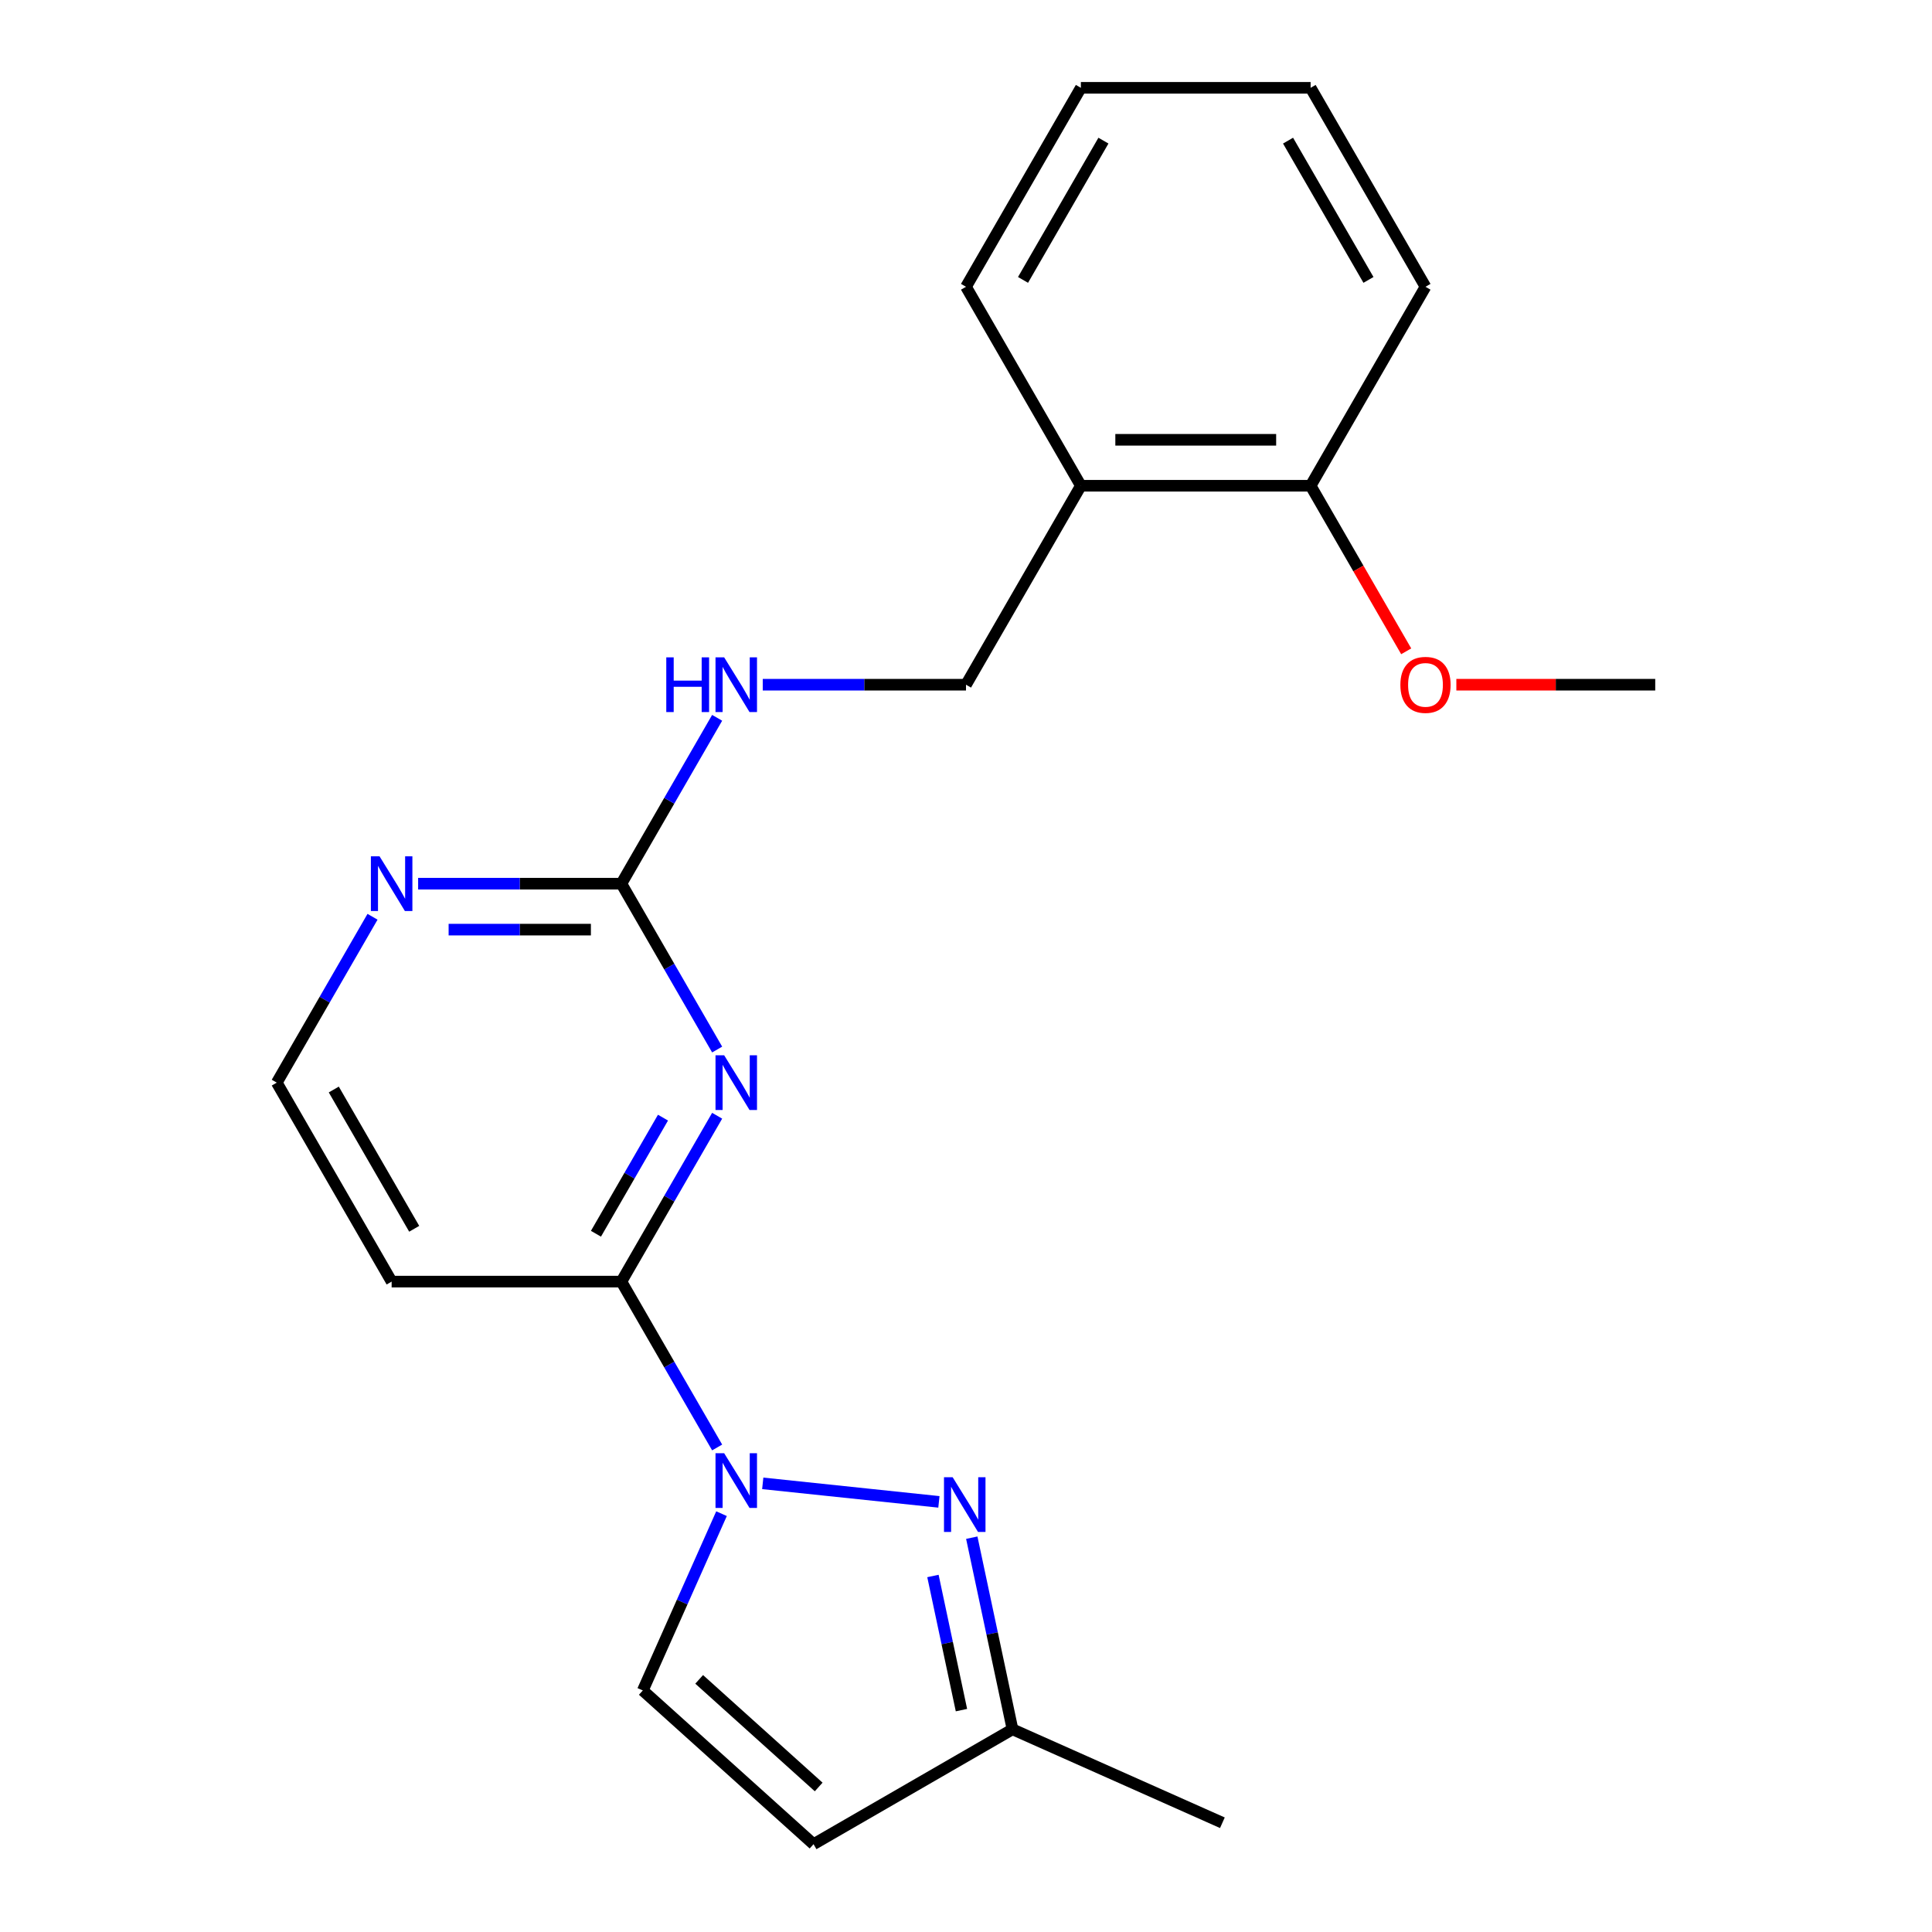 <?xml version='1.0' encoding='iso-8859-1'?>
<svg version='1.1' baseProfile='full'
              xmlns='http://www.w3.org/2000/svg'
                      xmlns:rdkit='http://www.rdkit.org/xml'
                      xmlns:xlink='http://www.w3.org/1999/xlink'
                  xml:space='preserve'
width='1000px' height='1000px' viewBox='0 0 1000 1000'>
<!-- END OF HEADER -->
<rect style='opacity:1.0;fill:#FFFFFF;stroke:none' width='1000' height='1000' x='0' y='0'> </rect>
<path class='bond-1' d='M 394.797,767.782 L 485.98,777.366' style='fill:none;fill-rule:evenodd;stroke:#0000FF;stroke-width:6px;stroke-linecap:butt;stroke-linejoin:miter;stroke-opacity:1' />
<path class='bond-2' d='M 371.193,749.208 L 346.41,706.283' style='fill:none;fill-rule:evenodd;stroke:#0000FF;stroke-width:6px;stroke-linecap:butt;stroke-linejoin:miter;stroke-opacity:1' />
<path class='bond-2' d='M 346.41,706.283 L 321.627,663.357' style='fill:none;fill-rule:evenodd;stroke:#000000;stroke-width:6px;stroke-linecap:butt;stroke-linejoin:miter;stroke-opacity:1' />
<path class='bond-4' d='M 373.457,783.474 L 353.087,829.225' style='fill:none;fill-rule:evenodd;stroke:#0000FF;stroke-width:6px;stroke-linecap:butt;stroke-linejoin:miter;stroke-opacity:1' />
<path class='bond-4' d='M 353.087,829.225 L 332.717,874.976' style='fill:none;fill-rule:evenodd;stroke:#000000;stroke-width:6px;stroke-linecap:butt;stroke-linejoin:miter;stroke-opacity:1' />
<path class='bond-0' d='M 371.193,577.506 L 346.41,620.432' style='fill:none;fill-rule:evenodd;stroke:#0000FF;stroke-width:6px;stroke-linecap:butt;stroke-linejoin:miter;stroke-opacity:1' />
<path class='bond-0' d='M 346.41,620.432 L 321.627,663.357' style='fill:none;fill-rule:evenodd;stroke:#000000;stroke-width:6px;stroke-linecap:butt;stroke-linejoin:miter;stroke-opacity:1' />
<path class='bond-0' d='M 343.161,578.492 L 325.813,608.54' style='fill:none;fill-rule:evenodd;stroke:#0000FF;stroke-width:6px;stroke-linecap:butt;stroke-linejoin:miter;stroke-opacity:1' />
<path class='bond-0' d='M 325.813,608.54 L 308.465,638.588' style='fill:none;fill-rule:evenodd;stroke:#000000;stroke-width:6px;stroke-linecap:butt;stroke-linejoin:miter;stroke-opacity:1' />
<path class='bond-3' d='M 371.193,543.24 L 346.41,500.315' style='fill:none;fill-rule:evenodd;stroke:#0000FF;stroke-width:6px;stroke-linecap:butt;stroke-linejoin:miter;stroke-opacity:1' />
<path class='bond-3' d='M 346.41,500.315 L 321.627,457.39' style='fill:none;fill-rule:evenodd;stroke:#000000;stroke-width:6px;stroke-linecap:butt;stroke-linejoin:miter;stroke-opacity:1' />
<path class='bond-6' d='M 502.99,795.904 L 513.531,845.496' style='fill:none;fill-rule:evenodd;stroke:#0000FF;stroke-width:6px;stroke-linecap:butt;stroke-linejoin:miter;stroke-opacity:1' />
<path class='bond-6' d='M 513.531,845.496 L 524.072,895.088' style='fill:none;fill-rule:evenodd;stroke:#000000;stroke-width:6px;stroke-linecap:butt;stroke-linejoin:miter;stroke-opacity:1' />
<path class='bond-6' d='M 482.889,815.726 L 490.268,850.441' style='fill:none;fill-rule:evenodd;stroke:#0000FF;stroke-width:6px;stroke-linecap:butt;stroke-linejoin:miter;stroke-opacity:1' />
<path class='bond-6' d='M 490.268,850.441 L 497.647,885.155' style='fill:none;fill-rule:evenodd;stroke:#000000;stroke-width:6px;stroke-linecap:butt;stroke-linejoin:miter;stroke-opacity:1' />
<path class='bond-10' d='M 321.627,663.357 L 202.711,663.357' style='fill:none;fill-rule:evenodd;stroke:#000000;stroke-width:6px;stroke-linecap:butt;stroke-linejoin:miter;stroke-opacity:1' />
<path class='bond-9' d='M 321.627,457.39 L 346.41,414.464' style='fill:none;fill-rule:evenodd;stroke:#000000;stroke-width:6px;stroke-linecap:butt;stroke-linejoin:miter;stroke-opacity:1' />
<path class='bond-9' d='M 346.41,414.464 L 371.193,371.539' style='fill:none;fill-rule:evenodd;stroke:#0000FF;stroke-width:6px;stroke-linecap:butt;stroke-linejoin:miter;stroke-opacity:1' />
<path class='bond-22' d='M 321.627,457.39 L 269.026,457.39' style='fill:none;fill-rule:evenodd;stroke:#000000;stroke-width:6px;stroke-linecap:butt;stroke-linejoin:miter;stroke-opacity:1' />
<path class='bond-22' d='M 269.026,457.39 L 216.424,457.39' style='fill:none;fill-rule:evenodd;stroke:#0000FF;stroke-width:6px;stroke-linecap:butt;stroke-linejoin:miter;stroke-opacity:1' />
<path class='bond-22' d='M 305.847,481.173 L 269.026,481.173' style='fill:none;fill-rule:evenodd;stroke:#000000;stroke-width:6px;stroke-linecap:butt;stroke-linejoin:miter;stroke-opacity:1' />
<path class='bond-22' d='M 269.026,481.173 L 232.205,481.173' style='fill:none;fill-rule:evenodd;stroke:#0000FF;stroke-width:6px;stroke-linecap:butt;stroke-linejoin:miter;stroke-opacity:1' />
<path class='bond-5' d='M 332.717,874.976 L 421.089,954.545' style='fill:none;fill-rule:evenodd;stroke:#000000;stroke-width:6px;stroke-linecap:butt;stroke-linejoin:miter;stroke-opacity:1' />
<path class='bond-5' d='M 361.887,869.237 L 423.747,924.936' style='fill:none;fill-rule:evenodd;stroke:#000000;stroke-width:6px;stroke-linecap:butt;stroke-linejoin:miter;stroke-opacity:1' />
<path class='bond-21' d='M 421.089,954.545 L 524.072,895.088' style='fill:none;fill-rule:evenodd;stroke:#000000;stroke-width:6px;stroke-linecap:butt;stroke-linejoin:miter;stroke-opacity:1' />
<path class='bond-16' d='M 524.072,895.088 L 632.707,943.455' style='fill:none;fill-rule:evenodd;stroke:#000000;stroke-width:6px;stroke-linecap:butt;stroke-linejoin:miter;stroke-opacity:1' />
<path class='bond-7' d='M 192.82,474.522 L 168.037,517.448' style='fill:none;fill-rule:evenodd;stroke:#0000FF;stroke-width:6px;stroke-linecap:butt;stroke-linejoin:miter;stroke-opacity:1' />
<path class='bond-7' d='M 168.037,517.448 L 143.254,560.373' style='fill:none;fill-rule:evenodd;stroke:#000000;stroke-width:6px;stroke-linecap:butt;stroke-linejoin:miter;stroke-opacity:1' />
<path class='bond-8' d='M 559.458,251.422 L 500,354.406' style='fill:none;fill-rule:evenodd;stroke:#000000;stroke-width:6px;stroke-linecap:butt;stroke-linejoin:miter;stroke-opacity:1' />
<path class='bond-12' d='M 559.458,251.422 L 678.373,251.422' style='fill:none;fill-rule:evenodd;stroke:#000000;stroke-width:6px;stroke-linecap:butt;stroke-linejoin:miter;stroke-opacity:1' />
<path class='bond-12' d='M 577.295,227.639 L 660.536,227.639' style='fill:none;fill-rule:evenodd;stroke:#000000;stroke-width:6px;stroke-linecap:butt;stroke-linejoin:miter;stroke-opacity:1' />
<path class='bond-15' d='M 559.458,251.422 L 500,148.438' style='fill:none;fill-rule:evenodd;stroke:#000000;stroke-width:6px;stroke-linecap:butt;stroke-linejoin:miter;stroke-opacity:1' />
<path class='bond-11' d='M 394.797,354.406 L 447.399,354.406' style='fill:none;fill-rule:evenodd;stroke:#0000FF;stroke-width:6px;stroke-linecap:butt;stroke-linejoin:miter;stroke-opacity:1' />
<path class='bond-11' d='M 447.399,354.406 L 500,354.406' style='fill:none;fill-rule:evenodd;stroke:#000000;stroke-width:6px;stroke-linecap:butt;stroke-linejoin:miter;stroke-opacity:1' />
<path class='bond-13' d='M 202.711,663.357 L 143.254,560.373' style='fill:none;fill-rule:evenodd;stroke:#000000;stroke-width:6px;stroke-linecap:butt;stroke-linejoin:miter;stroke-opacity:1' />
<path class='bond-13' d='M 214.39,636.018 L 172.769,563.929' style='fill:none;fill-rule:evenodd;stroke:#000000;stroke-width:6px;stroke-linecap:butt;stroke-linejoin:miter;stroke-opacity:1' />
<path class='bond-14' d='M 678.373,251.422 L 703.11,294.268' style='fill:none;fill-rule:evenodd;stroke:#000000;stroke-width:6px;stroke-linecap:butt;stroke-linejoin:miter;stroke-opacity:1' />
<path class='bond-14' d='M 703.11,294.268 L 727.847,337.113' style='fill:none;fill-rule:evenodd;stroke:#FF0000;stroke-width:6px;stroke-linecap:butt;stroke-linejoin:miter;stroke-opacity:1' />
<path class='bond-17' d='M 678.373,251.422 L 737.831,148.438' style='fill:none;fill-rule:evenodd;stroke:#000000;stroke-width:6px;stroke-linecap:butt;stroke-linejoin:miter;stroke-opacity:1' />
<path class='bond-18' d='M 753.804,354.406 L 805.275,354.406' style='fill:none;fill-rule:evenodd;stroke:#FF0000;stroke-width:6px;stroke-linecap:butt;stroke-linejoin:miter;stroke-opacity:1' />
<path class='bond-18' d='M 805.275,354.406 L 856.746,354.406' style='fill:none;fill-rule:evenodd;stroke:#000000;stroke-width:6px;stroke-linecap:butt;stroke-linejoin:miter;stroke-opacity:1' />
<path class='bond-19' d='M 500,148.438 L 559.458,45.455' style='fill:none;fill-rule:evenodd;stroke:#000000;stroke-width:6px;stroke-linecap:butt;stroke-linejoin:miter;stroke-opacity:1' />
<path class='bond-19' d='M 529.515,144.882 L 571.136,72.794' style='fill:none;fill-rule:evenodd;stroke:#000000;stroke-width:6px;stroke-linecap:butt;stroke-linejoin:miter;stroke-opacity:1' />
<path class='bond-23' d='M 737.831,148.438 L 678.373,45.455' style='fill:none;fill-rule:evenodd;stroke:#000000;stroke-width:6px;stroke-linecap:butt;stroke-linejoin:miter;stroke-opacity:1' />
<path class='bond-23' d='M 708.315,144.882 L 666.695,72.794' style='fill:none;fill-rule:evenodd;stroke:#000000;stroke-width:6px;stroke-linecap:butt;stroke-linejoin:miter;stroke-opacity:1' />
<path class='bond-20' d='M 559.458,45.455 L 678.373,45.455' style='fill:none;fill-rule:evenodd;stroke:#000000;stroke-width:6px;stroke-linecap:butt;stroke-linejoin:miter;stroke-opacity:1' />
<path  class='atom-0' d='M 374.825 752.181
L 384.105 767.181
Q 385.025 768.661, 386.505 771.341
Q 387.985 774.021, 388.065 774.181
L 388.065 752.181
L 391.825 752.181
L 391.825 780.501
L 387.945 780.501
L 377.985 764.101
Q 376.825 762.181, 375.585 759.981
Q 374.385 757.781, 374.025 757.101
L 374.025 780.501
L 370.345 780.501
L 370.345 752.181
L 374.825 752.181
' fill='#0000FF'/>
<path  class='atom-1' d='M 374.825 546.213
L 384.105 561.213
Q 385.025 562.693, 386.505 565.373
Q 387.985 568.053, 388.065 568.213
L 388.065 546.213
L 391.825 546.213
L 391.825 574.533
L 387.945 574.533
L 377.985 558.133
Q 376.825 556.213, 375.585 554.013
Q 374.385 551.813, 374.025 551.133
L 374.025 574.533
L 370.345 574.533
L 370.345 546.213
L 374.825 546.213
' fill='#0000FF'/>
<path  class='atom-2' d='M 493.089 764.611
L 502.369 779.611
Q 503.289 781.091, 504.769 783.771
Q 506.249 786.451, 506.329 786.611
L 506.329 764.611
L 510.089 764.611
L 510.089 792.931
L 506.209 792.931
L 496.249 776.531
Q 495.089 774.611, 493.849 772.411
Q 492.649 770.211, 492.289 769.531
L 492.289 792.931
L 488.609 792.931
L 488.609 764.611
L 493.089 764.611
' fill='#0000FF'/>
<path  class='atom-8' d='M 196.451 443.23
L 205.731 458.23
Q 206.651 459.71, 208.131 462.39
Q 209.611 465.07, 209.691 465.23
L 209.691 443.23
L 213.451 443.23
L 213.451 471.55
L 209.571 471.55
L 199.611 455.15
Q 198.451 453.23, 197.211 451.03
Q 196.011 448.83, 195.651 448.15
L 195.651 471.55
L 191.971 471.55
L 191.971 443.23
L 196.451 443.23
' fill='#0000FF'/>
<path  class='atom-10' d='M 344.865 340.246
L 348.705 340.246
L 348.705 352.286
L 363.185 352.286
L 363.185 340.246
L 367.025 340.246
L 367.025 368.566
L 363.185 368.566
L 363.185 355.486
L 348.705 355.486
L 348.705 368.566
L 344.865 368.566
L 344.865 340.246
' fill='#0000FF'/>
<path  class='atom-10' d='M 374.825 340.246
L 384.105 355.246
Q 385.025 356.726, 386.505 359.406
Q 387.985 362.086, 388.065 362.246
L 388.065 340.246
L 391.825 340.246
L 391.825 368.566
L 387.945 368.566
L 377.985 352.166
Q 376.825 350.246, 375.585 348.046
Q 374.385 345.846, 374.025 345.166
L 374.025 368.566
L 370.345 368.566
L 370.345 340.246
L 374.825 340.246
' fill='#0000FF'/>
<path  class='atom-15' d='M 724.831 354.486
Q 724.831 347.686, 728.191 343.886
Q 731.551 340.086, 737.831 340.086
Q 744.111 340.086, 747.471 343.886
Q 750.831 347.686, 750.831 354.486
Q 750.831 361.366, 747.431 365.286
Q 744.031 369.166, 737.831 369.166
Q 731.591 369.166, 728.191 365.286
Q 724.831 361.406, 724.831 354.486
M 737.831 365.966
Q 742.151 365.966, 744.471 363.086
Q 746.831 360.166, 746.831 354.486
Q 746.831 348.926, 744.471 346.126
Q 742.151 343.286, 737.831 343.286
Q 733.511 343.286, 731.151 346.086
Q 728.831 348.886, 728.831 354.486
Q 728.831 360.206, 731.151 363.086
Q 733.511 365.966, 737.831 365.966
' fill='#FF0000'/>
</svg>
